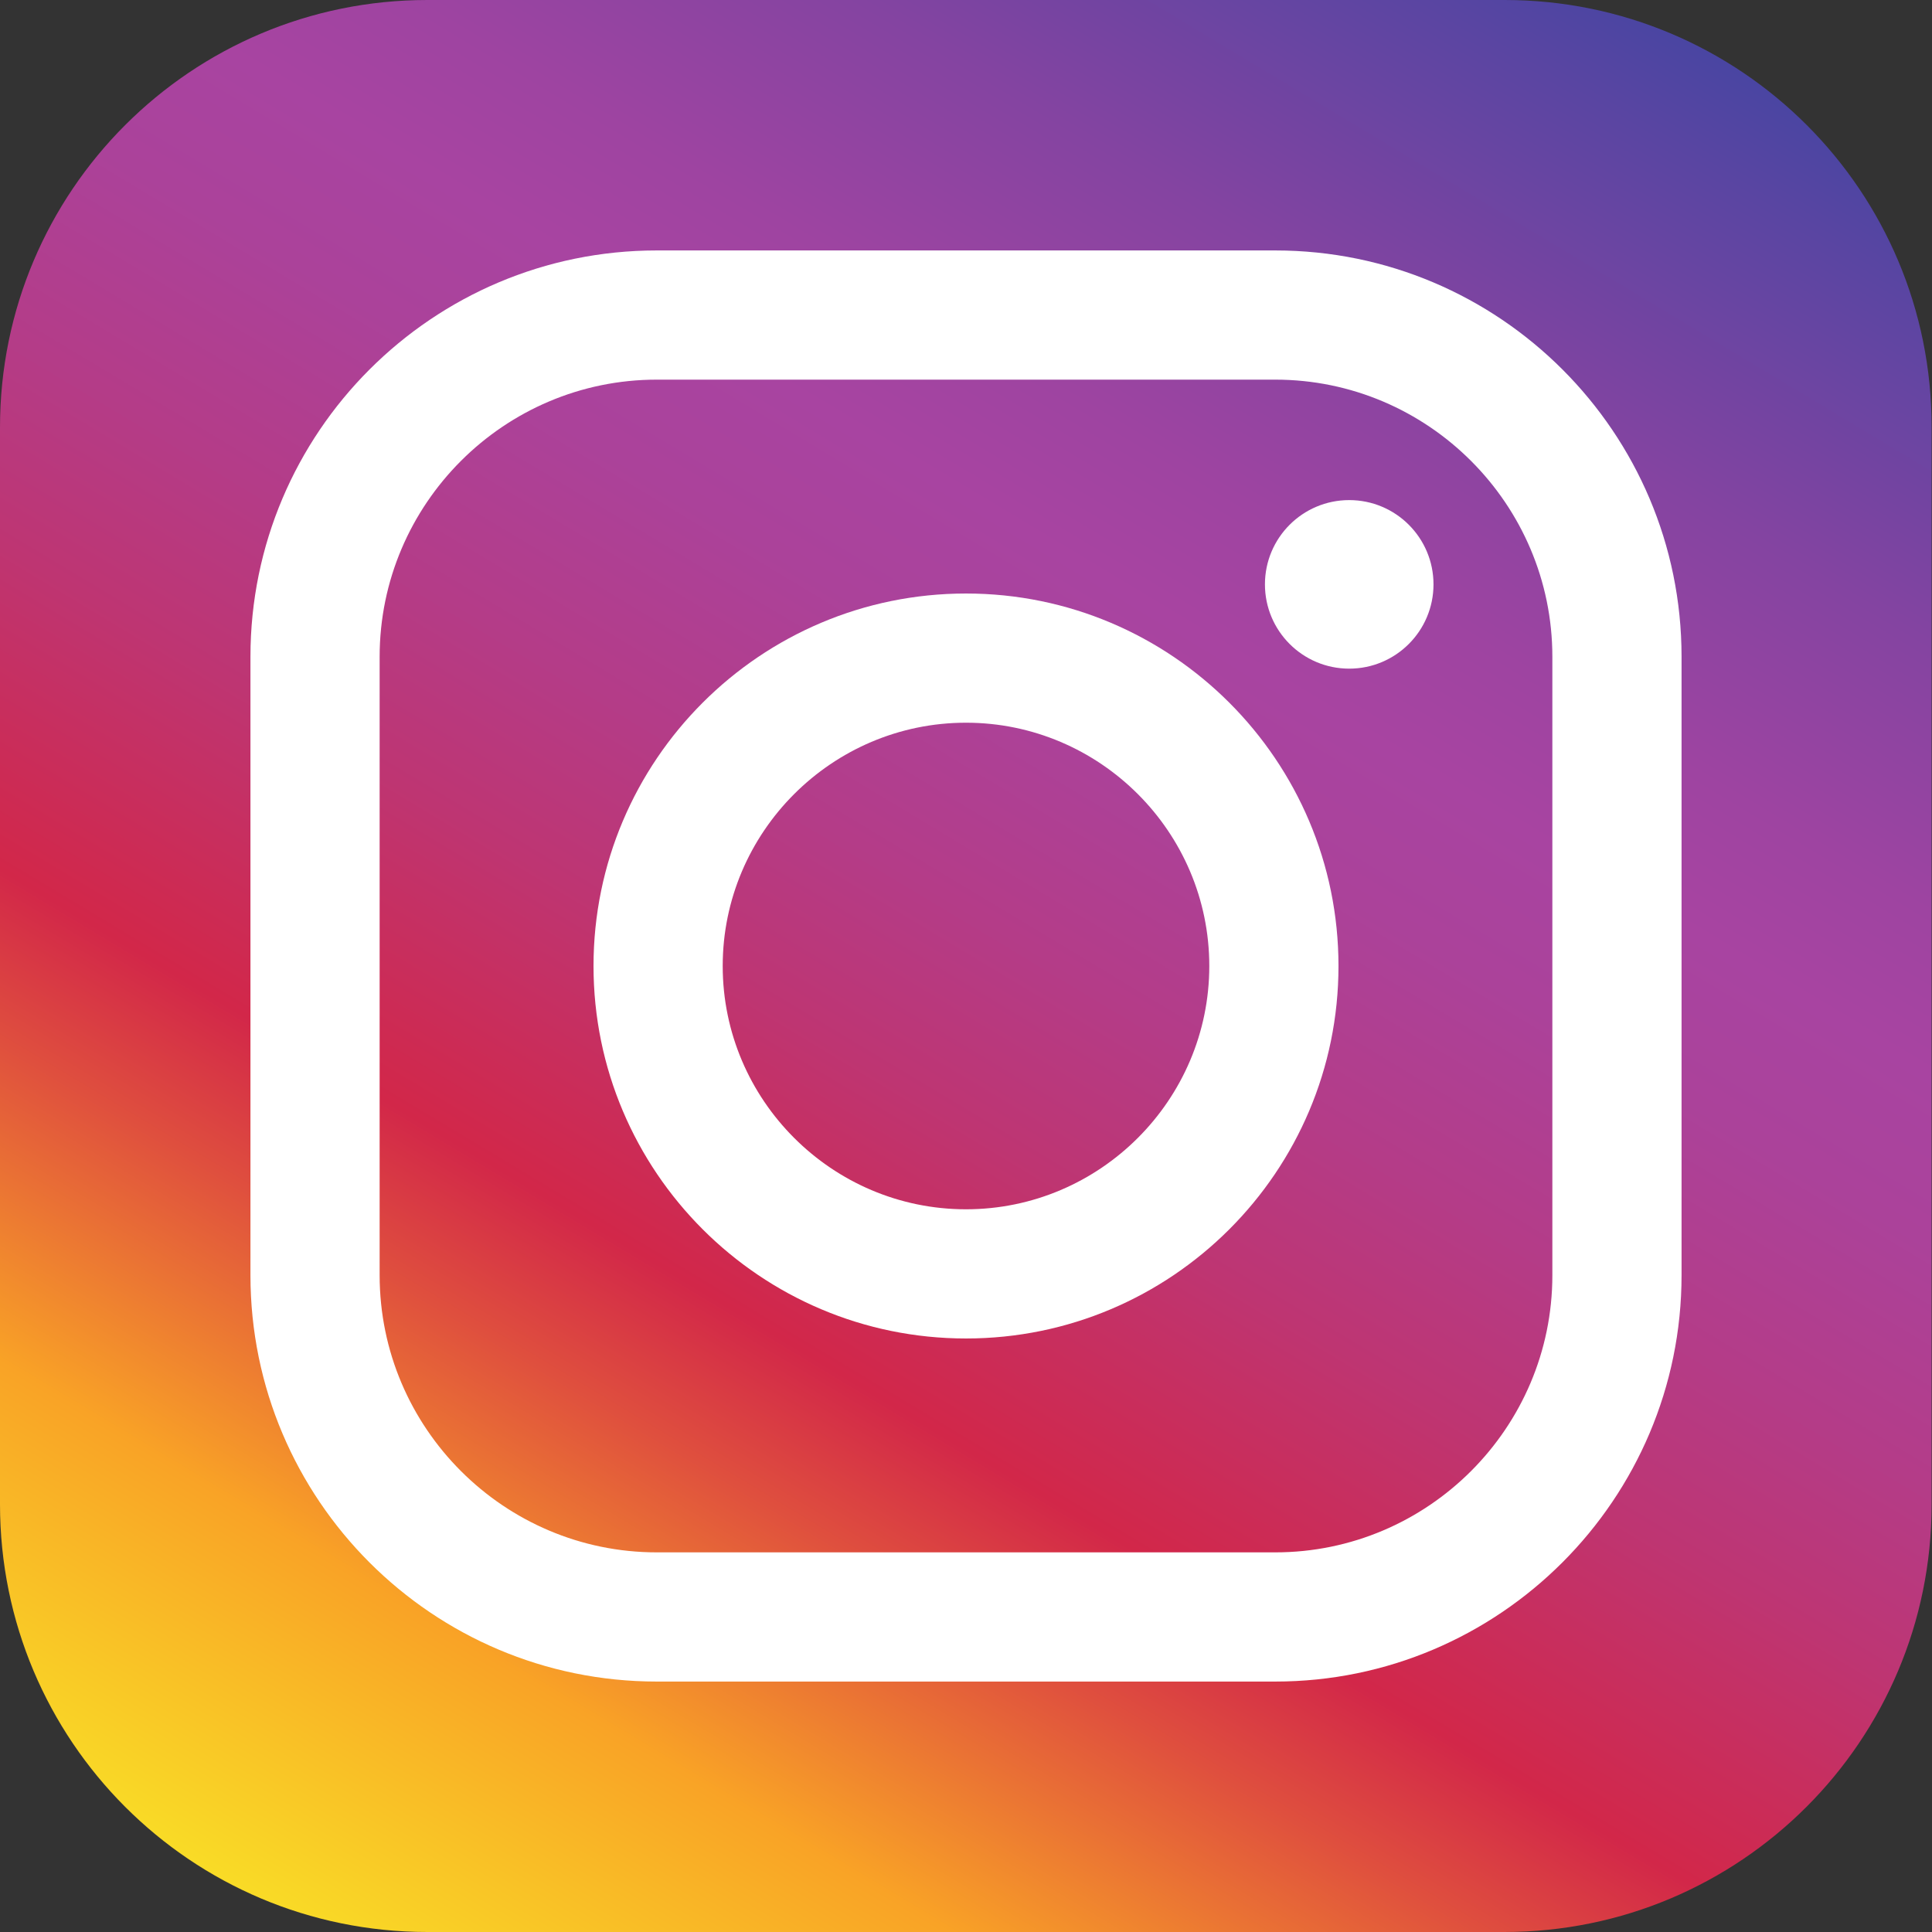 <?xml version="1.0" encoding="UTF-8"?>
<svg width="486px" height="486px" viewBox="0 0 486 486" version="1.1" xmlns="http://www.w3.org/2000/svg" xmlns:xlink="http://www.w3.org/1999/xlink">
    <rect x="0" y="0" width="486" height="486" fill="#333333" stroke="none"/>
    <!-- Generator: Sketch 60 (88103) - https://sketch.com -->
    <title>iconfinder_social-03_3146786</title>
    <desc>Created with Sketch.</desc>
    <defs>
        <linearGradient x1="81.101%" y1="-1.754%" x2="18.919%" y2="101.754%" id="linearGradient-1">
            <stop stop-color="#4845A2" offset="0%"></stop>
            <stop stop-color="#5945A2" offset="4.536%"></stop>
            <stop stop-color="#8444A1" offset="17.13%"></stop>
            <stop stop-color="#9E44A1" offset="26.98%"></stop>
            <stop stop-color="#A844A1" offset="32.82%"></stop>
            <stop stop-color="#AB429A" offset="39.05%"></stop>
            <stop stop-color="#B43C88" offset="47.88%"></stop>
            <stop stop-color="#B53B85" offset="48.96%"></stop>
            <stop stop-color="#BE3572" offset="55.77%"></stop>
            <stop stop-color="#D22749" offset="67.62%"></stop>
            <stop stop-color="#DF4F3E" offset="73.88%"></stop>
            <stop stop-color="#F9A326" offset="85.59%"></stop>
            <stop stop-color="#F9DD26" offset="100%"></stop>
        </linearGradient>
    </defs>
    <g id="Page-1" stroke="none" stroke-width="1" fill="none" fill-rule="evenodd">
        <g id="iconfinder_social-03_3146786" fill-rule="nonzero">
            <path d="M378.5,0 L107.5,0 C48.1,0 0,48.1 0,107.5 L0,378.4 C0,437.9 48.1,486 107.5,486 L378.4,486 C437.8,486 485.9,437.9 485.9,378.5 L485.9,107.5 C486,48.1 437.9,0 378.5,0 Z" id="Path" fill="url(#linearGradient-1)"></path>
            <circle id="Oval" fill="#FFFFFF" cx="339.4" cy="147" r="21.2"></circle>
            <g id="Group" transform="translate(63, 63)" fill="#FFFFFF">
                <path d="M257.8,0 L102.2,0 C45.8,0 0,45.8 0,102.2 L0,257.8 C0,314.2 45.8,360 102.2,360 L257.8,360 C314.2,360 360,314.1 360,257.8 L360,102.2 C360,45.8 314.2,0 257.8,0 Z M327.5,257.8 C327.5,296.2 296.2,327.5 257.8,327.5 L102.2,327.5 C63.8,327.5 32.5,296.2 32.5,257.8 L32.5,102.2 C32.5,63.8 63.8,32.5 102.2,32.5 L257.8,32.5 C296.2,32.5 327.5,63.8 327.5,102.2 L327.5,257.8 L327.5,257.8 Z" id="Shape"></path>
                <path d="M180,86.3 C128.3,86.3 86.3,128.3 86.3,180 C86.3,231.7 128.3,273.7 180,273.7 C231.7,273.7 273.7,231.7 273.7,180 C273.7,128.3 231.7,86.3 180,86.3 Z M180,241.2 C146.3,241.2 118.8,213.7 118.8,180 C118.8,146.3 146.3,118.8 180,118.8 C213.7,118.8 241.2,146.3 241.2,180 C241.2,213.7 213.7,241.2 180,241.2 Z" id="Shape"></path>
            </g>
        </g>
    </g>
</svg>